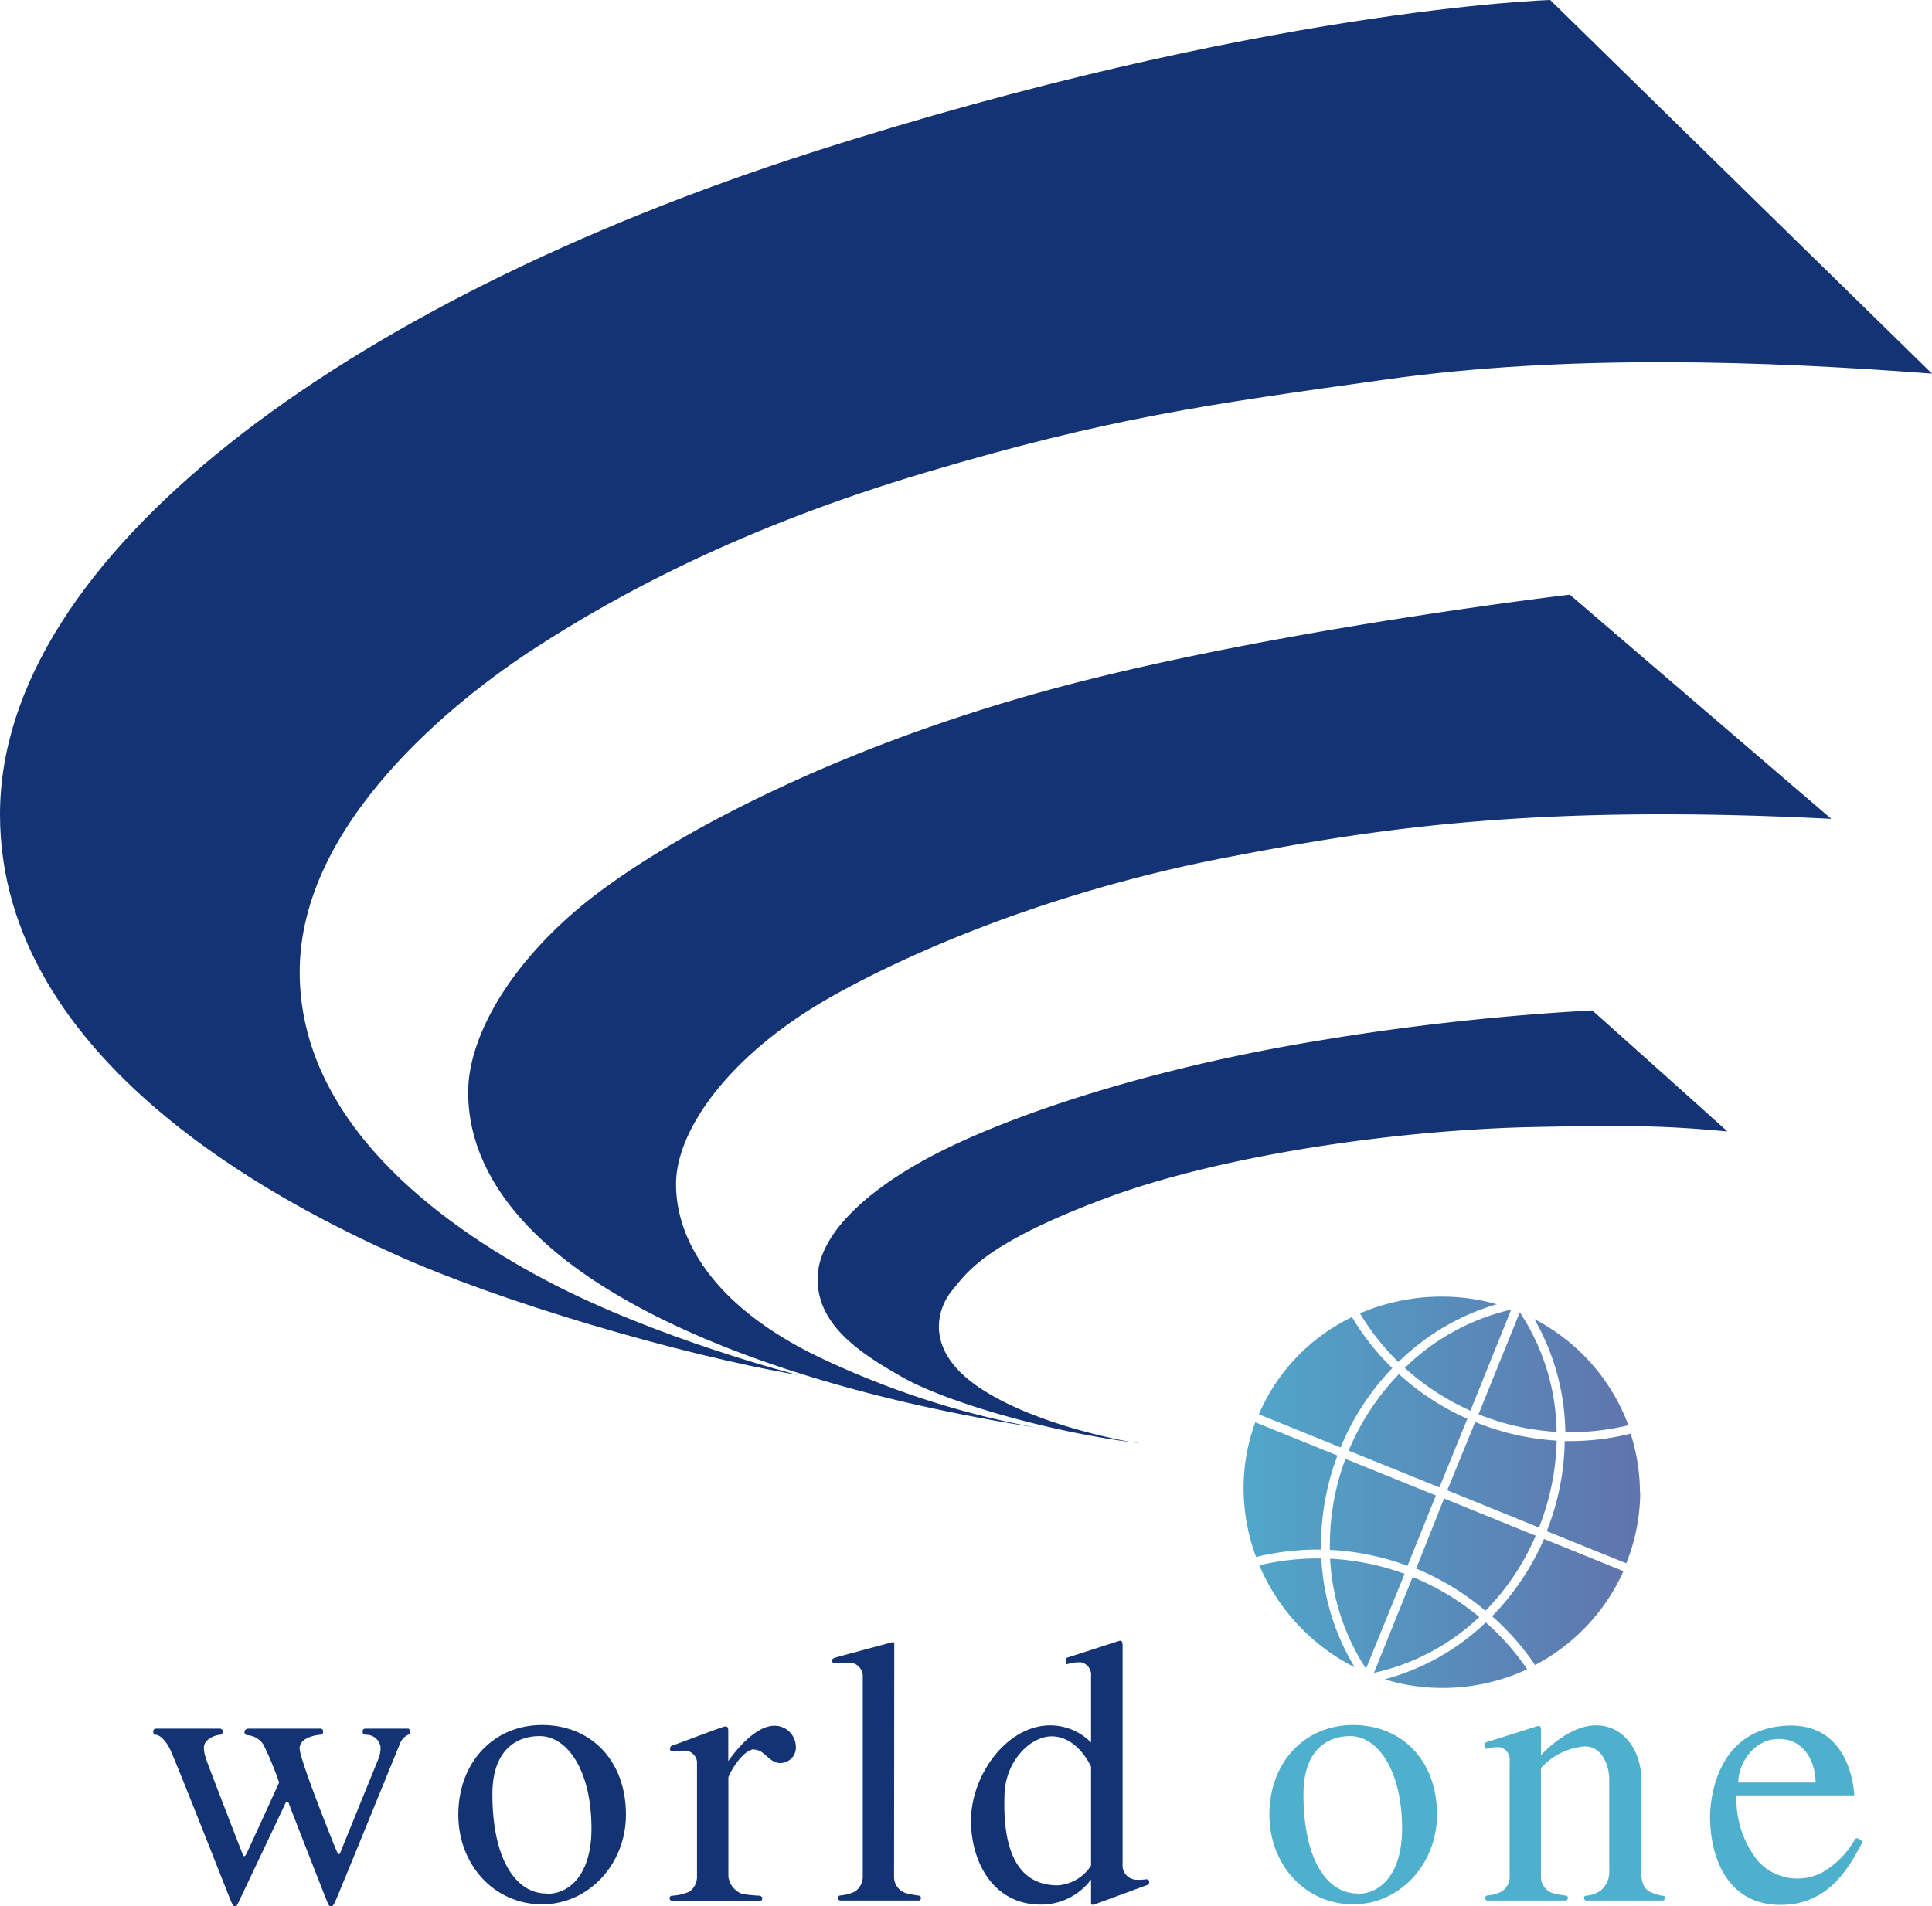 <svg xmlns="http://www.w3.org/2000/svg" xmlns:xlink="http://www.w3.org/1999/xlink" viewBox="0 0 207.45 204.74"><defs><style>.cls-1{fill:#143374;}.cls-2{fill:#143372;}.cls-3{fill:#4fb0cd;}.cls-4{fill:url(#linear-gradient);}</style><linearGradient id="linear-gradient" x1="133.52" y1="160.28" x2="176.12" y2="160.28" gradientUnits="userSpaceOnUse"><stop offset="0" stop-color="#50a7ca"/><stop offset="1" stop-color="#6074ad"/></linearGradient></defs><g id="レイヤー_2" data-name="レイヤー 2"><g id="レイヤー_1-2" data-name="レイヤー 1"><path class="cls-1" d="M122.12,155s-10.84-1.69-17.23-6.15c-5.82-4.08-4.14-8.5-2.62-10.3s3.29-4.89,16.14-9.74,32-7.46,46.16-7.76c11.42-.24,14.77-.08,20.91.47-7.17-6.46-14.51-13-14.51-13a269,269,0,0,0-30,3.35c-16.91,2.82-30.78,7.36-39.08,11.36s-14.1,9.2-14.1,14.13,4.43,7.91,9.13,10.57,15.68,5.87,25.21,7.05"/><path class="cls-1" d="M111.28,153.33a92.9,92.9,0,0,1-22.55-7.2c-12.22-5.64-16.14-13.08-16.14-18.95S78.46,113,89.82,106.74s26.39-11.67,41.9-14.65,32.5-5.79,64.92-4.14L168.56,63.87s-30.89,3.63-54.15,9.75S73.65,88.89,64.48,95.7,50.27,111,50.27,117.31c0,6.87,4,13.74,12.92,19.82,9.52,6.49,25.46,12.64,48.09,16.2"/><path class="cls-1" d="M85.67,147.68s-15-3.82-26.94-10.11-26.55-17.28-26.55-33.18S48.7,75.26,57.55,69.54,79.63,56.62,99.37,50.75s30.08-7.28,49.5-10,40.49-2,58.58-.62L166.45,0S135.3.92,87.15,16.37C36.88,32.5,0,59.75,0,87.47c0,26.79,31,42.11,42.51,47.3,11.06,5,30.44,10.73,43.16,12.91"/><path class="cls-2" d="M58.21,185.27c-5.26,0-9,4.07-9,9.63,0,5.32,3.8,9.63,9,9.63,5,0,9-4.31,9-9.63,0-5.91-3.85-9.63-9-9.63m.48,18.1c-3.36,0-5.82-3.77-5.82-10.68,0-4.67,2.53-6.23,5.06-6.23,3,0,5.58,3.71,5.58,9.95,0,4.66-2.15,7-4.82,7"/><path class="cls-3" d="M145.3,185.27c-5.27,0-9,4.07-9,9.63,0,5.32,3.8,9.63,9,9.63,5,0,9-4.31,9-9.63,0-5.91-3.85-9.63-9-9.63m.48,18.1c-3.37,0-5.82-3.77-5.82-10.68,0-4.67,2.52-6.23,5-6.23,3,0,5.59,3.71,5.59,9.95,0,4.66-2.16,7-4.82,7"/><path class="cls-3" d="M199.87,197.66l-.38-.21c-.09,0-.18-.07-.3.09a9.54,9.54,0,0,1-3.46,3.53,5.72,5.72,0,0,1-6.93-1.15,10.56,10.56,0,0,1-2.34-7.09H199.1s-.17-7.83-7.24-7.49c-7.6.36-8.24,8-8.24,9.79,0,4.08,1.68,9.46,7.59,9.46,5.21,0,7.36-4.15,8.62-6.44.19-.3.18-.42,0-.49M191,186.77c2.84,0,3.95,2.62,3.95,4.68h-8.3c0-2.06,1.69-4.68,4.35-4.68"/><path class="cls-1" d="M96,201.54a1.83,1.83,0,0,0,1.47,1.84c.54.12,1,.19,1.16.21s.25.09.25.26-.09.27-.22.27H90.28a.26.26,0,0,1-.29-.27.27.27,0,0,1,.29-.28,4.53,4.53,0,0,0,1.49-.4,1.94,1.94,0,0,0,.87-1.74V180.16a1.5,1.5,0,0,0-1-1.52,11.34,11.34,0,0,0-1.88,0c-.27,0-.42-.07-.42-.28s.16-.26.4-.34,5.55-1.5,5.84-1.58c.54-.15.44-.06.44.53s0,2.58,0,2.58Z"/><path class="cls-1" d="M81,187.88c-1,0-2.29,1.78-2.79,3v10.69a2.32,2.32,0,0,0,1.47,1.84,15.56,15.56,0,0,0,1.82.19c.16,0,.35.11.35.28s-.09.27-.22.27h-9.4a.28.28,0,1,1,0-.55,5.51,5.51,0,0,0,1.75-.41,1.93,1.93,0,0,0,.86-1.73V189.17a1.39,1.39,0,0,0-1.2-1.15l-1.42.06a.21.21,0,0,1-.27-.23c0-.25.08-.33.33-.4s5.18-1.95,5.47-2,.45-.06.45.53,0,3.17,0,3.17,2.54-3.8,4.94-3.8a2.28,2.28,0,0,1,2.31,2.16,1.67,1.67,0,0,1-1.66,1.85c-1.23,0-1.68-1.44-2.8-1.44"/><path class="cls-3" d="M165.46,188.52s2.84-3.21,5.92-3.21,4.84,2.89,4.84,5.66v9.9c0,1.53.41,2.15,1.21,2.43a4.89,4.89,0,0,0,1.06.31c.15,0,.26,0,.26.18s0,.33-.25.33h-8.16a.25.25,0,0,1-.25-.28c0-.18.06-.22.31-.25a3,3,0,0,0,1.5-.56,2.61,2.61,0,0,0,.89-2.16v-9.82c0-1.22-.65-3.48-2.61-3.48a7.05,7.05,0,0,0-4.72,2.33v11.64a1.83,1.83,0,0,0,1.48,1.84,10.72,10.72,0,0,0,1.16.21c.16,0,.25.09.25.26s-.09.27-.23.27h-8.39a.27.27,0,0,1,0-.54,4.46,4.46,0,0,0,1.51-.42,1.91,1.91,0,0,0,.86-1.73V189.17a1.39,1.39,0,0,0-1-1.51,4.41,4.41,0,0,0-1.43.15c-.27,0-.26,0-.26-.24s0-.38.23-.46l5.39-1.7c.29-.09.44-.06.44.53s0,2.58,0,2.58"/><path class="cls-1" d="M123.17,201.83a6.28,6.28,0,0,1-1.18.06,1.54,1.54,0,0,1-1.45-1.69V179.37s0-2,0-2.58-.15-.62-.44-.53L114.7,178c-.25.08-.24.08-.24.46s0,.28.27.24a4,4,0,0,1,1.42-.15,1.39,1.39,0,0,1,1,1.51v7.09a6.18,6.18,0,0,0-4.38-1.84c-4.63,0-8.51,5.3-8.51,10.25,0,4.28,2.29,9,7.51,9a6.7,6.7,0,0,0,5.38-2.69v2.38c0,.31,0,.4.43.27l5.59-2.06a.31.31,0,0,0,.22-.34.23.23,0,0,0-.25-.26m-9.56.63c-3.37,0-6-2.29-5.72-9.77.11-3.59,2.78-6.23,5.06-6.23,1.64,0,3.18,1.15,4.23,3.24v10.64a4.62,4.62,0,0,1-3.57,2.12"/><path class="cls-1" d="M26.56,185.66h7.81c.22,0,.32.09.32.32s-.1.34-.32.34-2.2.24-2.2,1.46,3.83,10.73,4,11.08.27.41.42,0,3.69-9.07,4-9.85a3.13,3.13,0,0,0,.27-1.4,1.55,1.55,0,0,0-1.53-1.29c-.22,0-.39-.1-.39-.28s0-.38.31-.38h4.54c.2,0,.25.21.25.34a.34.34,0,0,1-.21.32,1.72,1.72,0,0,0-.9,1c-.29.68-6.8,16.71-7,17.05s-.22.37-.4.37-.23-.1-.4-.49-4-10.2-4.1-10.51-.25-.35-.41,0-4.89,10.32-5.05,10.65-.21.35-.34.35-.22-.11-.38-.43-6.11-15.56-6.68-16.61-1.16-1.38-1.47-1.38c-.13,0-.25-.17-.25-.34a.3.3,0,0,1,.31-.32h6.81a.33.33,0,0,1,.36.29c0,.17-.11.37-.3.37a2.41,2.41,0,0,0-1.44.66c-.4.43-.41,1,.07,2.31S25.86,198.67,26,199s.22.59.48.06,3.35-7.29,3.49-7.62a34.6,34.6,0,0,0-1.69-4.07,2.24,2.24,0,0,0-1.65-1c-.25,0-.38-.14-.38-.31a.35.35,0,0,1,.31-.37"/><path class="cls-4" d="M146.68,179.22a23.8,23.8,0,0,1-3.86-11.81,27,27,0,0,1,8,1.63Zm5-9.84h0l-4.15,10.29a23.86,23.86,0,0,0,11.31-6A27.36,27.36,0,0,0,151.69,169.38Zm-8.89-2.92a27.91,27.91,0,0,1,8.34,1.71l3.05-7.55-9.71-3.93A26.3,26.3,0,0,0,142.8,166.46Zm22.1-1.52-9.83-4-3,7.53h0A28.11,28.11,0,0,1,159.5,173,26.34,26.34,0,0,0,164.9,164.94Zm-7-13.43,4.37-10.85a23.92,23.92,0,0,0-11.42,6.26A26.61,26.61,0,0,0,157.88,151.51Zm-13.07,4.3,9.74,3.94,3-7.37a27.32,27.32,0,0,1-7.35-4.79A26.5,26.5,0,0,0,144.81,155.81Zm13.93-3.91a26.67,26.67,0,0,0,8.39,1.89,23.88,23.88,0,0,0-3.95-12.85h0l-4.43,10.95Zm8.41,2.83a27.43,27.43,0,0,1-8.76-2h0l-3,7.33,9.85,4A27.09,27.09,0,0,0,167.15,154.73Zm-1.37,10.56a27.69,27.69,0,0,1-5.57,8.3,27.56,27.56,0,0,1,4.61,5.24,21.2,21.2,0,0,0,9.49-10.08Zm-23.9,2.09h-.43a26.78,26.78,0,0,0-6.24.74,21.8,21.8,0,0,0,10.24,10.95A25,25,0,0,1,141.88,167.38Zm17.65,6.87a25,25,0,0,1-10.85,6.11,20.74,20.74,0,0,0,6.14.93,21.48,21.48,0,0,0,9.15-2A26.32,26.32,0,0,0,159.53,174.25Zm-18.08-7.82h.39a27.45,27.45,0,0,1,1.76-10.1l-8.82-3.57a20.32,20.32,0,0,0-1.26,7.06,21.24,21.24,0,0,0,1.34,7.4A28.11,28.11,0,0,1,141.45,166.43Zm8.7-20.15a25.15,25.15,0,0,1,10.55-6.2,21.52,21.52,0,0,0-5.88-.82,22.29,22.29,0,0,0-8.8,1.8A25.53,25.53,0,0,0,150.15,146.28Zm-6.21,9.18a27.34,27.34,0,0,1,5.55-8.52,26.75,26.75,0,0,1-4.33-5.48,20.59,20.59,0,0,0-10,10.44Zm24.14-1.64h.57a26.35,26.35,0,0,0,6.19-.74,21.13,21.13,0,0,0-10.09-11.4A25.15,25.15,0,0,1,168.08,153.82Zm8,6.46a20.81,20.81,0,0,0-1-6.3,26.91,26.91,0,0,1-6.5.8l-.58,0a27.09,27.09,0,0,1-1.93,9.67l8.54,3.45A20.67,20.67,0,0,0,176.12,160.28Z"/></g></g></svg>